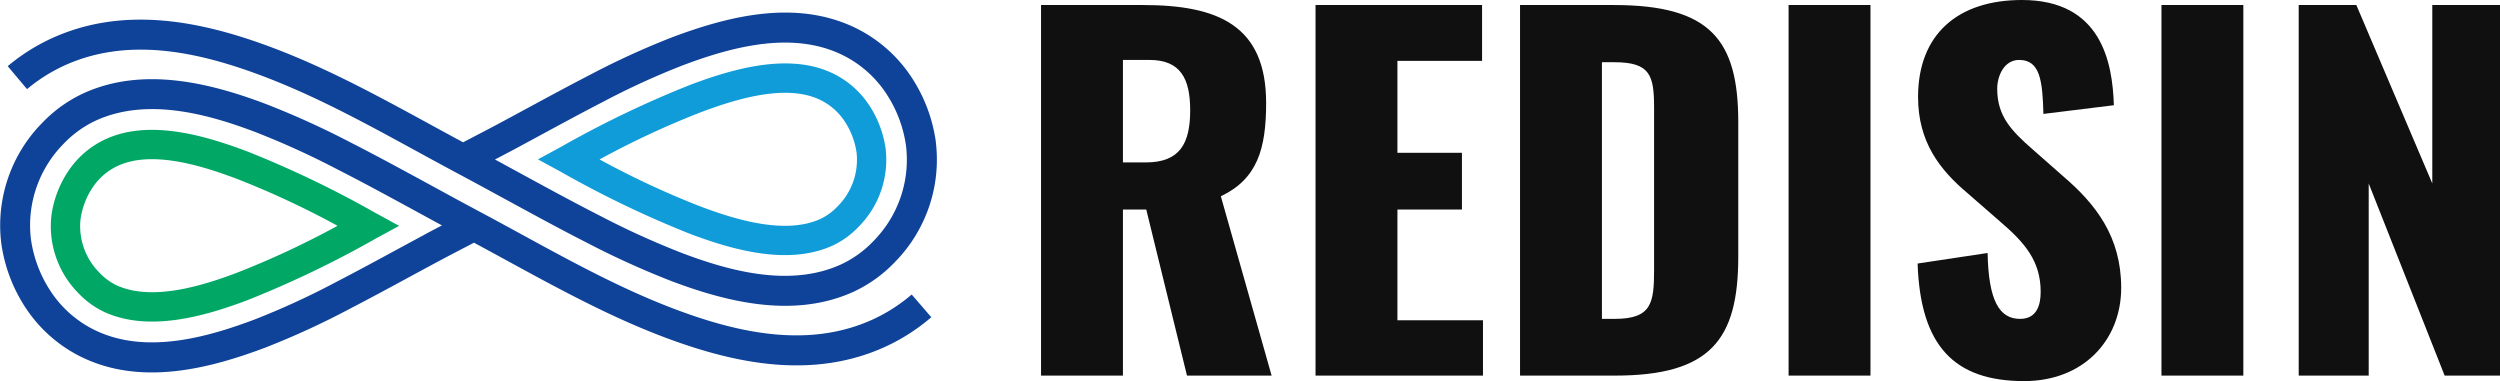 <svg xmlns="http://www.w3.org/2000/svg" xmlns:xlink="http://www.w3.org/1999/xlink" width="218.58" height="33.32" viewBox="0 0 218.58 33.32">
  <defs>
    <clipPath id="clip-path">
      <rect id="長方形_26670" data-name="長方形 26670" width="81.934" height="31.464" fill="none"/>
    </clipPath>
  </defs>
  <g id="logo" transform="translate(-1670.38 17241.033)">
    <path id="パス_184439" data-name="パス 184439" d="M2.4,0H9.56V-14.52H11.6L15.16,0h7.4L18.12-15.68c3.2-1.52,3.96-4.16,3.96-8.16,0-6.8-4.24-8.56-10.76-8.56H2.4ZM9.56-18.64V-27.6h2.32c2.72,0,3.56,1.64,3.56,4.4,0,2.88-.88,4.56-3.88,4.56ZM26.4,0H41.04V-4.84H33.56v-9.68H39.2v-4.96H33.56v-8.04h7.4V-32.4H26.4ZM44.28,0h8.28c8.36,0,10.8-3.12,10.8-10.4V-22.16c0-7.2-2.44-10.24-10.88-10.24h-8.2Zm7.16-4.96V-27.4h1.08c3.16,0,3.48,1.16,3.48,4V-9.28c0,2.92-.2,4.32-3.44,4.32ZM67.76,0h7.16V-32.4H67.76Zm20.6.48c5.16,0,8.48-3.56,8.48-8.16,0-4.48-2.24-7.32-5.04-9.72l-2.68-2.36C87.24-21.4,86-22.68,86-25.08c0-1.12.6-2.52,1.92-2.52,1.84,0,2.04,1.84,2.12,4.72l6.16-.76c-.12-3.8-1.12-9.2-8.04-9.2-5.6,0-9.08,3-9.08,8.48,0,3.92,1.88,6.36,4.36,8.44l2.8,2.44C88.44-11.6,89.8-10,89.8-7.32c0,1.12-.32,2.36-1.8,2.36-1.8,0-2.76-1.56-2.84-5.76l-6.12.92C79.28-2.6,82.24.48,88.36.48Zm12-.48h7.16V-32.4h-7.16Zm12,0h6.12V-16.8L125.12,0h4.84V-32.4h-5.92v15.6L117.4-32.4h-5.04Z" transform="translate(1759 -17208.193)" fill="#101010"/>
    <g id="グループ_188658" data-name="グループ 188658" transform="translate(1670.38 -17239.934)">
      <g id="グループ_188653" data-name="グループ 188653" transform="translate(0 0)" clip-path="url(#clip-path)">
        <path id="パス_184434" data-name="パス 184434" d="M82.992,11.313A13.665,13.665,0,0,0,80.75,5.487,12.327,12.327,0,0,0,74.739.824c-4.852-1.765-10.2-.4-14.847,1.353a69.706,69.706,0,0,0-7.26,3.33c-2.552,1.316-5.066,2.706-7.6,4.065-.995.535-2,1.053-3,1.577l-.353.184-.021.011C36.224,8.424,30.828,5.272,25.046,3.09,19.282.914,12.979-.461,6.991,1.717A17.037,17.037,0,0,0,1.842,4.686l1.69,2.008A14.4,14.4,0,0,1,7.887,4.183c5.343-1.944,11.1-.575,16.232,1.362C30,7.762,35.505,11.036,41.036,13.987q1.839.981,3.667,1.982c2.576,1.4,5.149,2.816,7.764,4.147a74.385,74.385,0,0,0,7.425,3.369c4.994,1.885,10.732,3.239,15.83.957a11.949,11.949,0,0,0,3.7-2.64,12.771,12.771,0,0,0,3.565-10.489m-5.445,8.658a9.333,9.333,0,0,1-2.9,2.076c-4.385,1.963-9.554.6-13.832-1.017a71.7,71.7,0,0,1-7.161-3.252c-2.592-1.32-5.145-2.721-7.7-4.113l-1.505-.819q.914-.477,1.825-.962c2.516-1.352,5.018-2.735,7.557-4.045a67.1,67.1,0,0,1,6.985-3.207c3.993-1.508,8.85-2.86,13.023-1.342a9.707,9.707,0,0,1,4.742,3.678,11.046,11.046,0,0,1,1.809,4.706,10.128,10.128,0,0,1-2.846,8.3" transform="translate(-1.167 0)" fill="#0f4299"/>
        <path id="パス_184435" data-name="パス 184435" d="M79.71,34.725a14.388,14.388,0,0,1-4.5,2.631c-5.343,1.944-11.1.575-16.232-1.362C53.105,33.776,47.6,30.5,42.065,27.552q-1.838-.981-3.665-1.982c-2.576-1.4-5.15-2.816-7.765-4.147a74.241,74.241,0,0,0-7.426-3.369c-4.994-1.885-10.732-3.24-15.83-.957a11.944,11.944,0,0,0-3.705,2.64A12.771,12.771,0,0,0,.109,30.226a13.665,13.665,0,0,0,2.242,5.827,12.328,12.328,0,0,0,6.011,4.663c4.852,1.765,10.2.4,14.847-1.353a70.333,70.333,0,0,0,7.374-3.389c2.591-1.34,5.145-2.753,7.716-4.132.932-.5,1.875-.985,2.812-1.475l.329-.172c5.436,2.921,10.833,6.072,16.614,8.255C63.819,40.625,70.122,42,76.11,39.822a17.019,17.019,0,0,0,5.315-3.111Zm-42.651-5.2c-2.559,1.373-5.1,2.78-7.681,4.114a67.676,67.676,0,0,1-7.1,3.264c-3.993,1.508-8.851,2.86-13.024,1.342a9.7,9.7,0,0,1-4.742-3.678,11.038,11.038,0,0,1-1.81-4.705,10.131,10.131,0,0,1,2.846-8.3,9.341,9.341,0,0,1,2.9-2.076c4.385-1.963,9.554-.6,13.832,1.017a71.7,71.7,0,0,1,7.162,3.252c2.592,1.32,5.145,2.721,7.7,4.113l1.5.817q-.8.415-1.588.837" transform="translate(0 -10.075)" fill="#0f4299"/>
        <path id="パス_184436" data-name="パス 184436" d="M158.783,19.629a9.224,9.224,0,0,0-1.509-3.929,7.893,7.893,0,0,0-3.863-3c-3.69-1.342-8.237,0-11.761,1.335A90.448,90.448,0,0,0,130.465,19.4l-2.081,1.134,2.081,1.134a90.448,90.448,0,0,0,11.184,5.366c3.763,1.421,8.578,2.79,12.448,1.058a7.55,7.55,0,0,0,2.338-1.685,8.309,8.309,0,0,0,2.347-6.782M154.6,24.621a5.048,5.048,0,0,1-1.549,1.134c-3.109,1.392-7.491.017-10.495-1.117a76.1,76.1,0,0,1-8.789-4.1,76.094,76.094,0,0,1,8.789-4.1c2.831-1.069,7-2.407,9.979-1.324a5.334,5.334,0,0,1,2.623,2.034,6.665,6.665,0,0,1,1.086,2.833,5.758,5.758,0,0,1-1.644,4.641" transform="translate(-81.347 -7.698)" fill="#0f9cd9"/>
        <path id="パス_184437" data-name="パス 184437" d="M40.476,35.247a90.425,90.425,0,0,0-11.184-5.366c-3.523-1.33-8.071-2.677-11.761-1.335a7.89,7.89,0,0,0-3.863,3,9.225,9.225,0,0,0-1.509,3.929,8.31,8.31,0,0,0,2.347,6.782,7.548,7.548,0,0,0,2.338,1.685c3.869,1.732,8.685.362,12.448-1.058a90.424,90.424,0,0,0,11.184-5.366l2.081-1.134ZM28.387,40.482c-3,1.134-7.386,2.508-10.495,1.117a5.06,5.06,0,0,1-1.549-1.134A5.758,5.758,0,0,1,14.7,35.823a6.66,6.66,0,0,1,1.086-2.833,5.332,5.332,0,0,1,2.623-2.034c2.978-1.083,7.148.255,9.979,1.324a76.089,76.089,0,0,1,8.789,4.1,76.153,76.153,0,0,1-8.789,4.1" transform="translate(-7.662 -17.736)" fill="#00a765"/>
      </g>
    </g>
  </g>
</svg>
